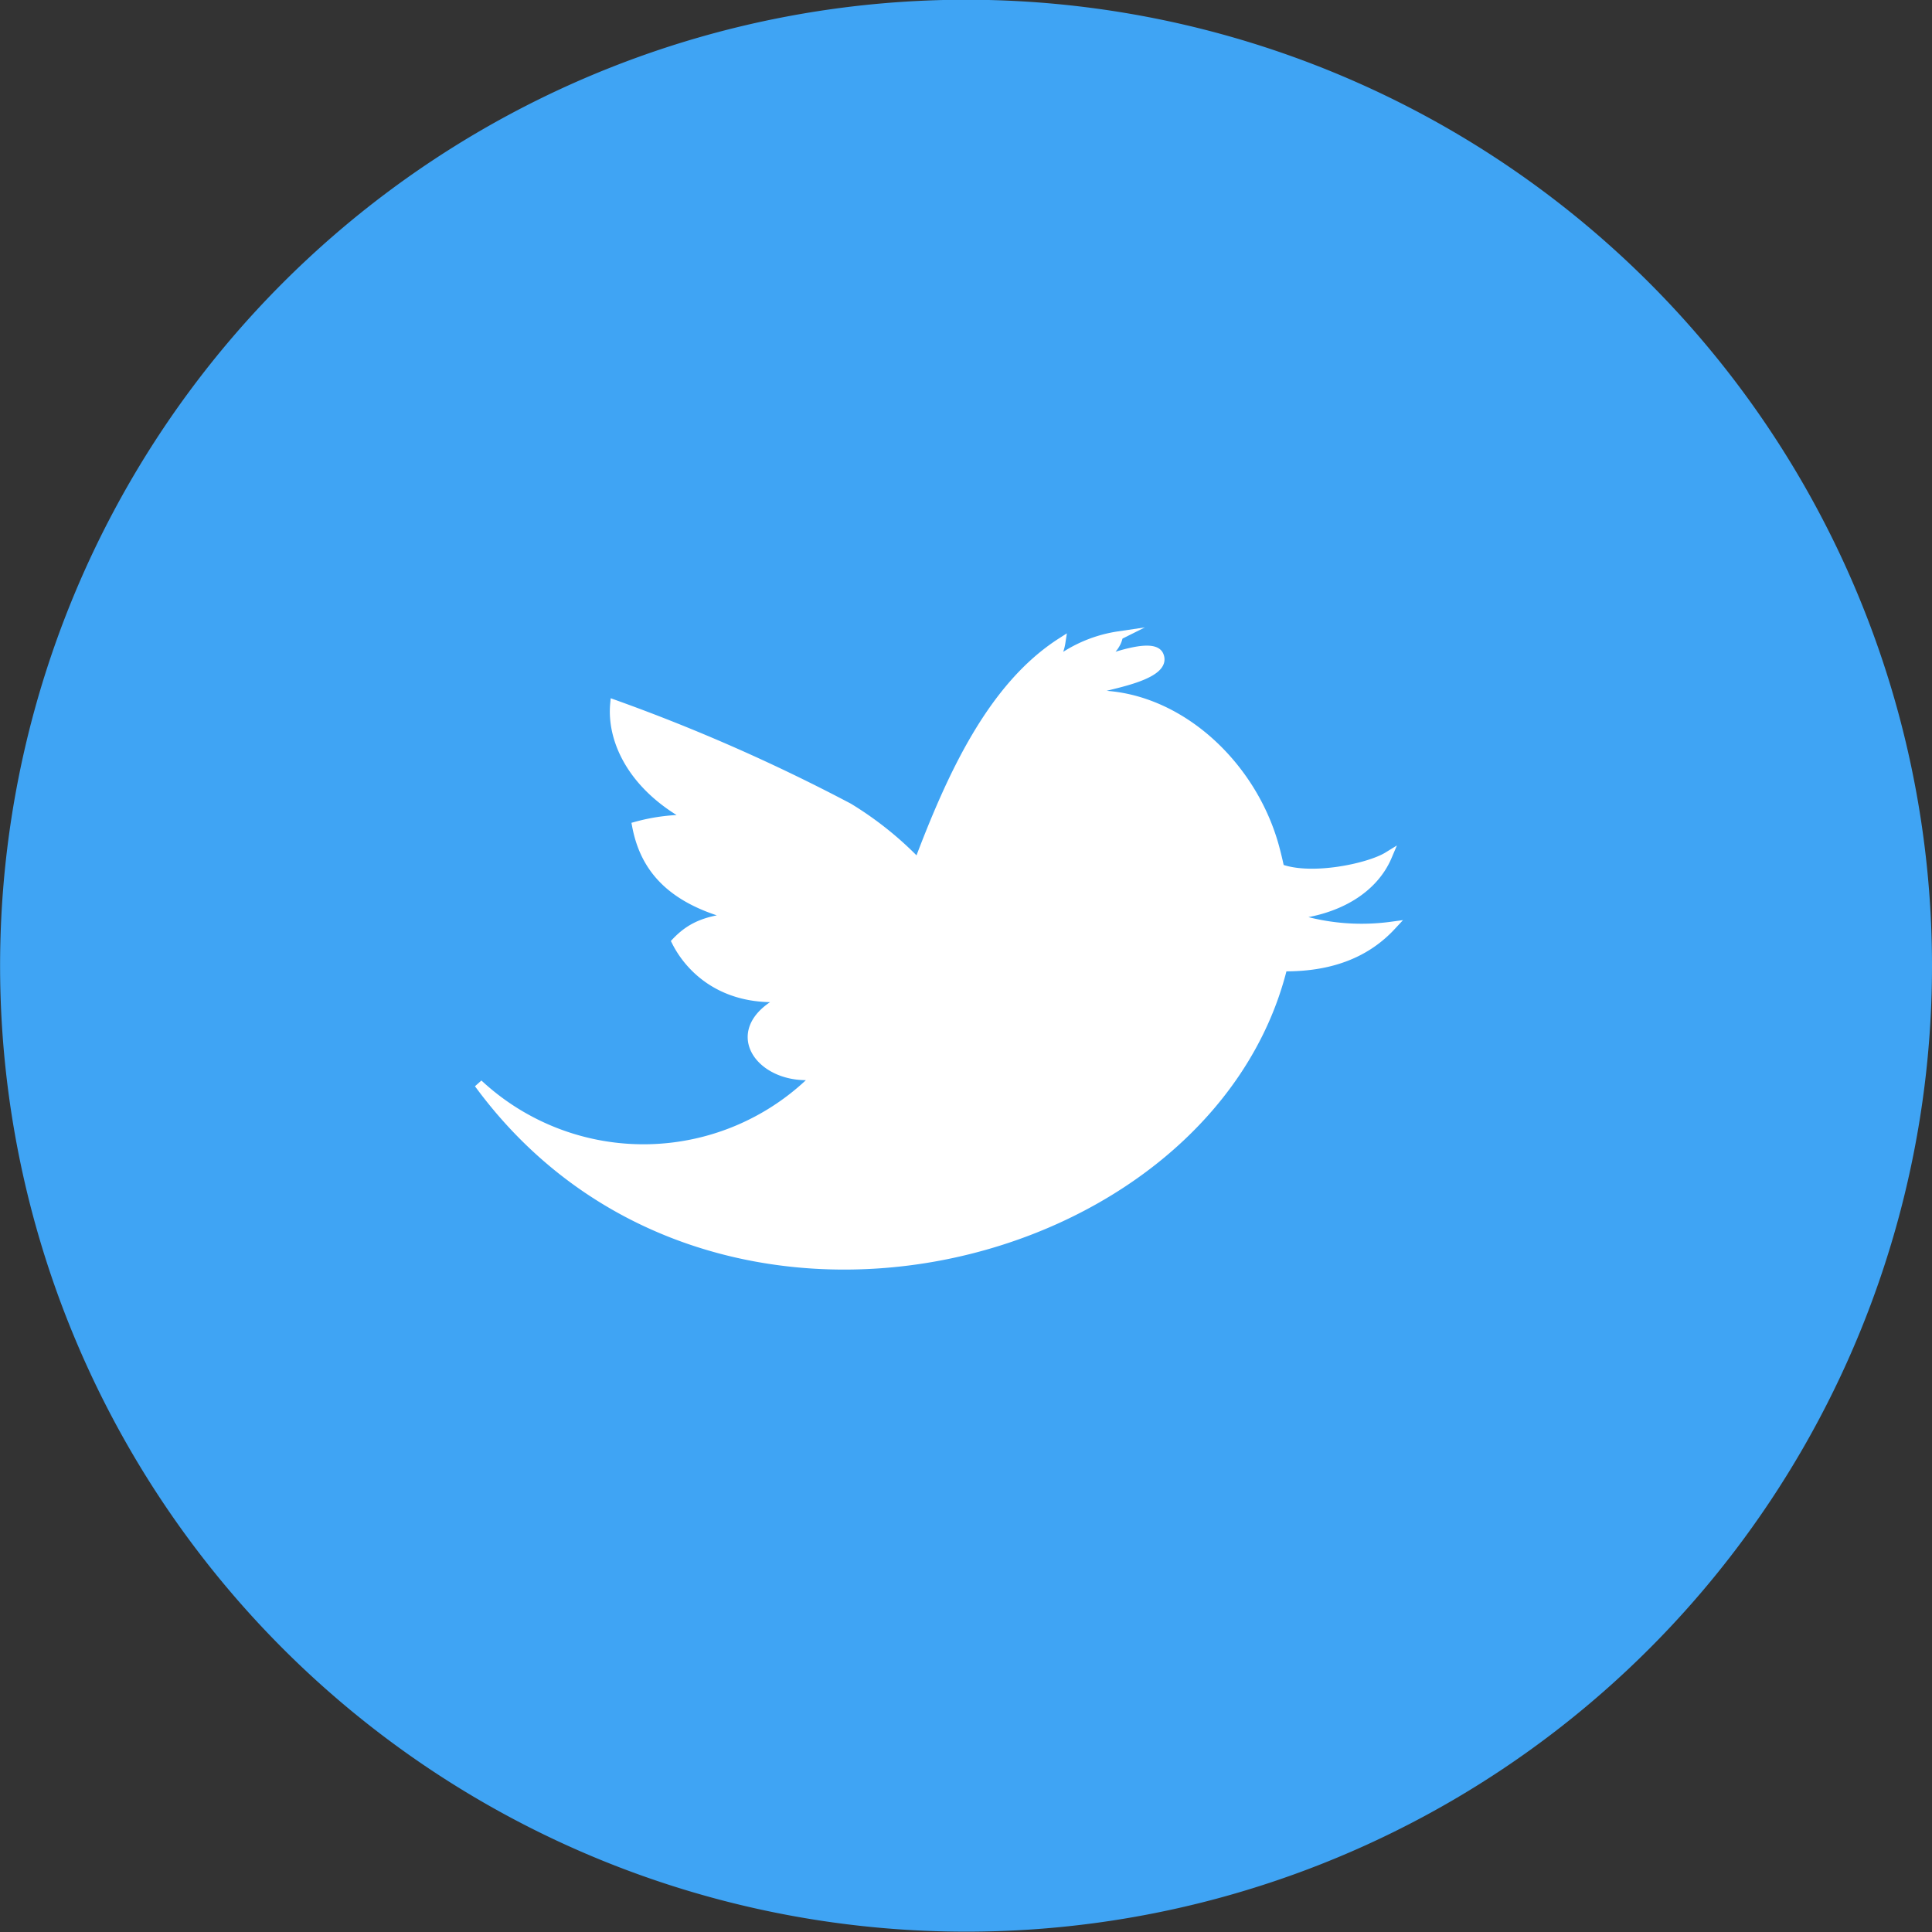 <svg id="Ebene_1" data-name="Ebene 1" xmlns="http://www.w3.org/2000/svg" viewBox="0 0 222.69 222.69"><rect x="0" y="0" width="222.69" height="222.69" fill="#333333" stroke="none"/><defs><style>.cls-1{fill:#3fa4f4;}.cls-2{fill:#fff;stroke:#fff;stroke-miterlimit:10;}</style></defs><title>twitter</title><path class="cls-1" d="M222.38,111.26A111.34,111.34,0,1,0,111.05,223,111.3,111.3,0,0,0,222.38,111.26Z" transform="translate(0.31 -0.35)"/><path class="cls-2" d="M160.09,107.09a25.6,25.6,0,0,1-11.93-1.21c5.92-.49,9.92-3.18,11.47-6.83-2.13,1.31-8.76,2.74-12.41,1.38-0.18-.86-0.38-1.68-0.58-2.42-2.78-10.24-12.33-18.49-22.32-17.5q1.21-.49,2.45-0.91c1.09-.39,7.55-1.45,6.54-3.72-0.86-2-8.75,1.51-10.23,2,2-.73,5.21-2,5.55-4.26a15.64,15.64,0,0,0-8.23,3.9A5.64,5.64,0,0,0,122,74.37c-8,5.13-12.7,15.45-16.48,25.48a39.44,39.44,0,0,0-8-6.43,208.78,208.78,0,0,0-27-11.9c-0.38,4.12,2,9.61,9,13.25a22.08,22.08,0,0,0-6.47.78c0.9,4.73,3.83,8.62,11.79,10.5-3.63.24-5.52,1.07-7.22,2.85,1.66,3.29,5.7,7.15,13,6.36-8.08,3.49-3.3,9.95,3.28,9a27.91,27.91,0,0,1-39.06,1c26.51,36.17,84.16,21.39,92.74-13.45C154,111.89,157.75,109.61,160.09,107.09Z" transform="translate(0.31 -0.35)"/></svg>